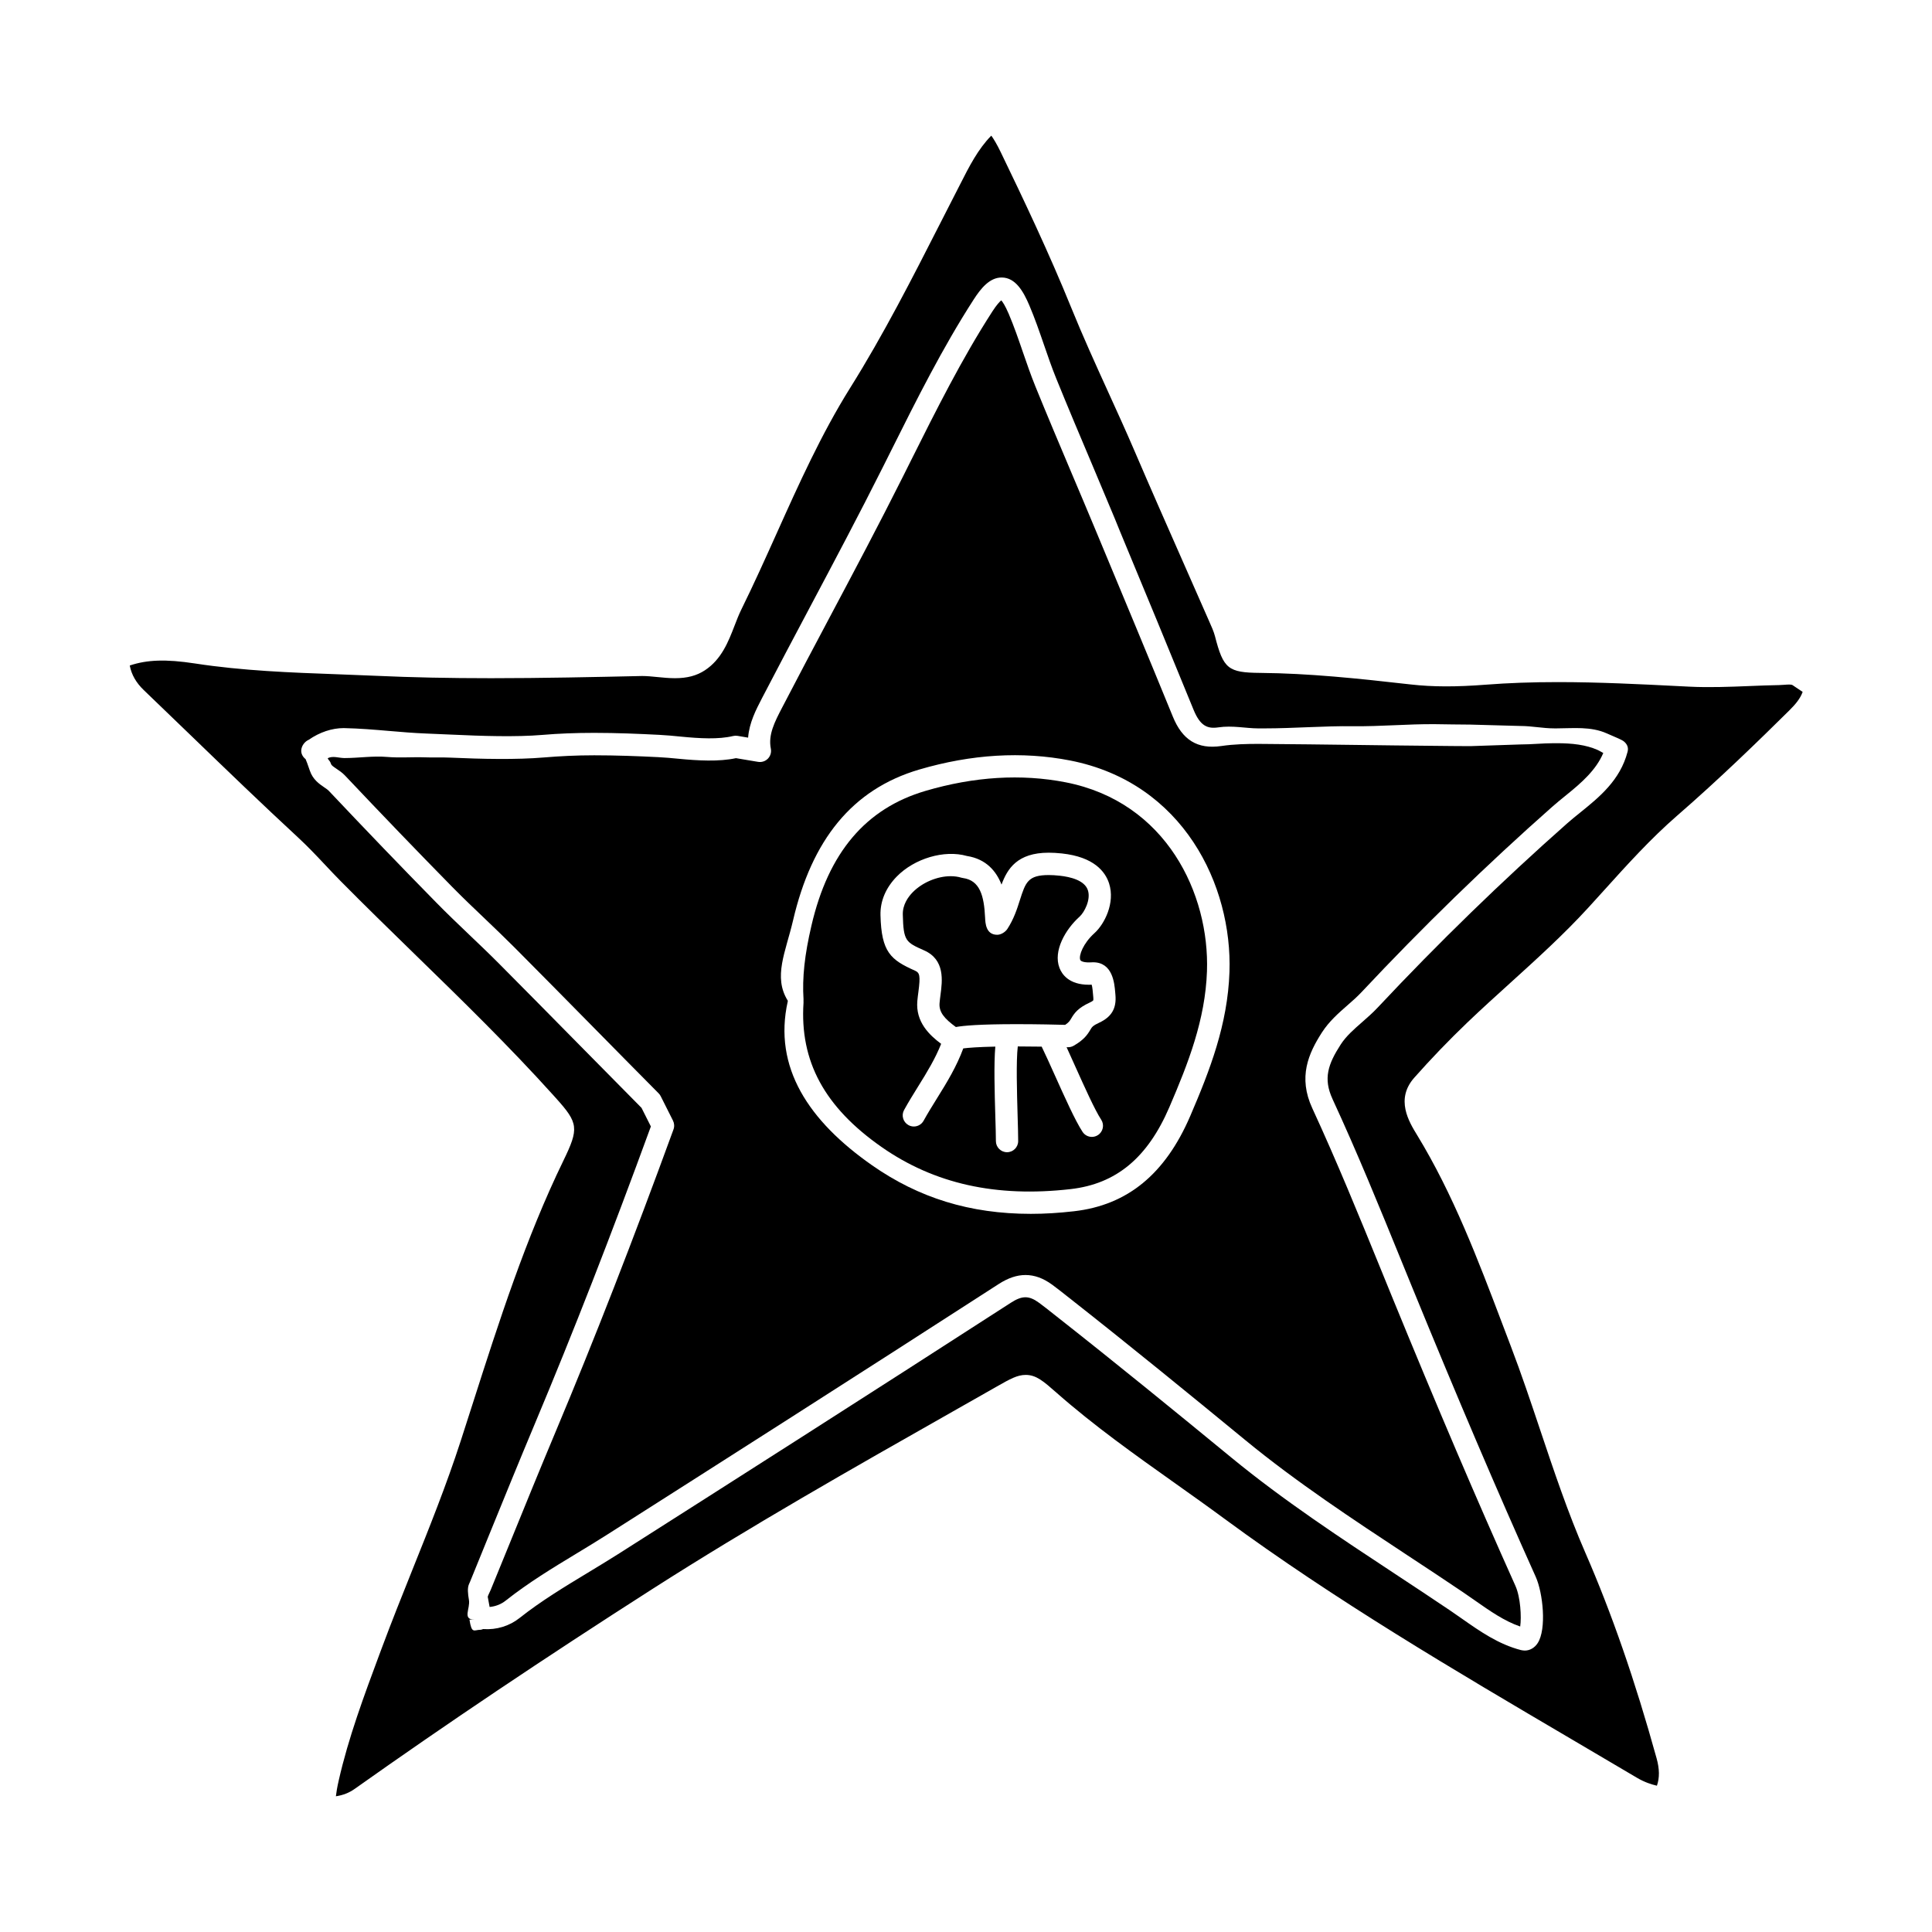 <?xml version="1.0" encoding="UTF-8"?>
<!-- Uploaded to: SVG Find, www.svgrepo.com, Generator: SVG Find Mixer Tools -->
<svg fill="#000000" width="800px" height="800px" version="1.1" viewBox="144 144 512 512" xmlns="http://www.w3.org/2000/svg">
 <g>
  <path d="m504.79 406.96c16.156-17.238 33.164-33.773 50.562-49.152 1.207-1.066 2.477-2.094 3.75-3.125 4.043-3.266 7.887-6.637 9.785-11.133-0.395-0.191-0.879-0.52-1.453-0.781-3.144-1.414-6.871-1.812-10.816-1.812h-0.816c-2.945 0-5.894 0.328-8.84 0.328l-13.324 0.449c-3.176 0-6.34-0.051-9.508-0.078-7.164-0.055-14.324-0.164-21.488-0.25-7.863-0.098-15.734-0.203-23.602-0.254l-1.652-0.012c-2.906 0-6.324 0.062-9.703 0.559-6.41 0.938-10.371-1.656-12.871-7.785-6.394-15.648-12.898-31.262-19.406-46.875l-1.492-3.574c-1.906-4.578-3.844-9.152-5.781-13.723-3.281-7.769-6.574-15.535-9.75-23.355-1.223-3.016-2.289-6.113-3.32-9.102-1.152-3.371-2.356-6.852-3.75-10.129-0.961-2.231-1.621-3.176-1.969-3.559-0.387 0.312-1.152 1.082-2.363 2.949-8.113 12.57-14.938 26.25-21.551 39.469l-2.082 4.168c-6.356 12.695-13.113 25.426-19.656 37.742-4.16 7.844-8.324 15.684-12.406 23.566-1.992 3.824-3.75 7.219-3.008 10.906 0.191 0.953-0.09 1.941-0.766 2.641-0.676 0.699-1.629 1.02-2.613 0.863l-5.863-0.98c-4.5 0.973-10.125 0.656-15.246 0.156-1.797-0.176-3.59-0.34-5.371-0.426-5.356-0.27-11.125-0.488-16.938-0.488-4.805 0-9.148 0.223-13.293 0.57-7.297 0.621-16.484 0.426-24.961 0.043-2.176-0.105-4.344 0.016-6.512-0.07-3.391-0.121-6.773 0.18-10.156-0.109-3.691-0.32-7.523 0.297-11.262 0.297h-0.008c-1.516 0-3.023-0.664-4.445 0.035 0.25 0.66 0.539 0.52 0.863 1.496 0.137 0.414 0.547 0.684 1.508 1.34 0.691 0.469 1.477 0.984 2.199 1.746 9.91 10.484 19.188 20.129 28.391 29.496 2.836 2.894 5.773 5.684 8.711 8.48 2.644 2.531 5.289 5.055 7.871 7.644 6.965 7 13.891 14.023 20.824 21.062 5.766 5.852 11.539 11.715 17.328 17.547 0.223 0.223 0.41 0.477 0.547 0.75l3.258 6.481c0.363 0.727 0.414 1.57 0.137 2.34-10.734 29.41-20.949 55.613-31.234 80.105-4.219 10.055-8.332 20.156-12.445 30.262l-4.727 11.574c-0.121 0.301-0.262 0.602-0.41 0.906-0.152 0.324-0.387 0.812-0.414 0.996 0.207 1.129 0.371 2.016 0.5 2.707 1.566-0.137 3.059-0.723 4.266-1.684 5.969-4.727 12.453-8.66 18.734-12.461 2.637-1.594 5.266-3.191 7.871-4.844 28.715-18.27 66.5-42.352 104.07-66.609 2.477-1.594 4.789-2.371 7.074-2.371 2.391 0 4.703 0.84 7.066 2.562 1.355 0.996 2.668 2.039 3.984 3.078l0.938 0.738c15.906 12.512 31.672 25.391 46.348 37.445 13.508 11.094 28.43 20.93 42.859 30.441 4.938 3.246 9.871 6.5 14.762 9.805 1.047 0.707 2.09 1.441 3.137 2.172 3.992 2.797 7.781 5.461 12.008 6.91 0.363-2.512 0.09-7.754-1.266-10.777-10.277-22.883-20.703-47.309-32.793-76.844l-2.836-6.957c-5.758-14.125-11.719-28.734-18.203-42.77-3.812-8.242-1.023-14.523 2.559-20.09 1.891-2.926 4.356-5.09 6.75-7.184 1.332-1.16 2.59-2.269 3.711-3.465zm-45.355 32.773c-6.613 15.379-16.625 23.645-30.824 25.262-4.008 0.457-7.672 0.688-11.43 0.688-16.164 0-29.719-4.242-42.055-12.855-16.777-11.723-26.289-25.945-22.355-43.48v-0.074-0.082c-3.938-6.32-0.566-12.875 1.391-21.25 4.953-21.309 15.641-34.77 33.438-40.004 13.848-4.07 27.277-4.875 39.949-2.41 30.125 5.883 43.055 33.191 42.273 56.066-0.484 13.902-5.16 25.973-10.387 38.141z"/>
  <path d="m532.88 414.96c3.742-3.582 7.59-7.062 11.43-10.539 6.981-6.324 14.195-12.867 20.641-19.918l4.137-4.559c6.059-6.715 12.332-13.66 19.285-19.711 11.234-9.746 21.816-20.051 29.789-27.938 1.66-1.645 2.938-3.176 3.559-4.934-0.691-0.441-1.555-1.023-2.652-1.777-0.07-0.047-0.25-0.172-0.977-0.172-0.41 0-0.816 0.035-1.227 0.066-0.477 0.035-0.945 0.07-1.414 0.078-2.613 0.047-5.227 0.148-7.84 0.254-5.332 0.215-10.672 0.422-15.961 0.16l-2.5-0.125c-10.594-0.535-21.543-1.082-32.27-1.082-6.91 0-13.152 0.223-19.09 0.684-7.934 0.617-14.113 0.598-19.855-0.051-14.223-1.613-27.043-2.961-39.973-3.07-8.516-0.074-9.75-1.07-11.984-9.734-0.324-1.234-0.895-2.516-1.5-3.863l-0.469-1.066c-2.184-4.977-4.379-9.953-6.574-14.934-4.273-9.688-8.551-19.379-12.723-29.105-2.266-5.285-4.652-10.52-7.035-15.75-3.305-7.269-6.727-14.789-9.793-22.348-5.887-14.523-12.723-28.867-18.664-41.172-1.074-2.227-1.922-3.586-2.516-4.406-3.523 3.578-5.832 8.125-8.258 12.902l-5.297 10.367c-7.387 14.508-15.027 29.504-23.855 43.594-7.633 12.207-13.637 25.555-19.438 38.469-3.008 6.688-6.113 13.602-9.426 20.312-0.66 1.348-1.215 2.793-1.773 4.242-1.613 4.18-3.445 8.918-7.863 11.809-2.176 1.43-4.688 2.09-7.918 2.09-1.539 0-3.121-0.148-4.688-0.309-1.363-0.133-2.711-0.273-4.027-0.273-12.645 0.277-26.559 0.582-40.039 0.582-11.125 0-21.035-0.207-30.297-0.629-3.43-0.152-6.871-0.281-10.316-0.41-12.383-0.449-25.199-0.918-37.82-2.863-7.789-1.195-12.723-0.988-17.301 0.535 0.453 2.422 1.684 4.566 3.719 6.523 4.168 3.992 8.316 7.996 12.469 12.008 9.25 8.934 18.809 18.164 28.391 27.023 2.559 2.363 4.93 4.875 7.219 7.309 1.332 1.414 2.652 2.824 4.019 4.203 6.481 6.555 13.09 12.992 19.695 19.434 12.332 12.008 25.078 24.43 36.836 37.488l0.574 0.641c5.988 6.641 6.156 8.035 1.984 16.617-9.992 20.559-17.082 42.695-23.938 64.102l-3.258 10.133c-3.766 11.633-8.371 23.105-12.824 34.199-2.711 6.766-5.512 13.762-8.09 20.688l-0.637 1.703c-4.043 10.867-8.227 22.102-10.785 33.41-0.41 1.785-0.629 3.16-0.75 4.188 1.914-0.289 3.508-0.918 4.961-1.945 24.316-17.234 50.113-34.555 78.852-52.945 26.059-16.672 53.328-32.137 79.695-47.09l11.672-6.625c3.477-1.977 5.387-3.062 7.629-3.062 2.797 0 4.703 1.676 8.156 4.711 9.922 8.746 20.84 16.488 31.398 23.98 4.422 3.141 8.848 6.281 13.207 9.496 29.223 21.5 61.047 40.219 91.828 58.32 5.805 3.41 11.605 6.82 17.398 10.254 2.031 1.203 3.953 1.801 5.289 2.102 0.73-2.086 0.699-4.434-0.078-7.238-5.703-20.598-11.879-38.422-18.883-54.488-4.621-10.594-8.34-21.711-11.945-32.461-2.461-7.34-5.004-14.938-7.801-22.254l-2.305-6.07c-6.387-16.84-12.984-34.246-22.527-49.891-2.176-3.555-5.812-9.508-0.777-15.211 4.477-5.055 9.219-9.992 14.098-14.656zm-35.762 20.273c6.551 14.156 12.531 28.828 18.309 43.016l2.836 6.949c12.066 29.477 22.461 53.84 32.715 76.66 1.93 4.285 2.93 13.867 0.523 17.582-0.809 1.25-2.059 1.977-3.422 1.977-0.25 0-0.758-0.066-1-0.125-5.969-1.535-10.879-4.981-15.621-8.305-1.016-0.715-2.031-1.426-3.051-2.117-4.871-3.289-9.785-6.531-14.695-9.766-14.559-9.598-29.617-19.512-43.367-30.812-14.645-12.031-30.391-24.883-46.258-37.363l-0.945-0.746c-1.25-0.996-2.516-2-3.805-2.945-2.66-1.945-4.477-1.914-7.441-0.004-37.594 24.27-75.383 48.359-104.11 66.633-2.637 1.676-5.312 3.281-7.977 4.902-6.121 3.703-12.453 7.523-18.125 12.02-2.676 2.129-6.106 3.184-9.648 2.93-0.223 0.062-0.461 0.188-0.699 0.188-1.723 0-2.32 1.227-2.93-2.707h1.262c-3.199 0-1.012-2.941-1.395-5.184-0.285-1.668-0.457-3.207 0.043-4.277l0.293-0.668 4.711-11.578c4.129-10.121 8.25-20.25 12.477-30.324 10.109-24.078 20.156-49.812 30.688-78.648l-2.477-4.926c-5.68-5.731-11.348-11.484-17.012-17.23-6.926-7.027-13.848-14.051-20.801-21.043-2.543-2.559-5.16-5.047-7.773-7.539-2.977-2.848-5.961-5.688-8.84-8.629-9.227-9.395-18.535-19.074-28.457-29.586-0.285-0.297-0.742-0.605-1.234-0.941-1.258-0.859-2.992-2.035-3.781-4.387-0.555-1.652-0.914-2.574-1.129-3.066-0.73-0.574-1.207-1.406-1.152-2.348 0.078-1.18 0.906-2.301 1.984-2.777 2.891-2.004 6.156-3.098 9.277-3.098 4.258 0.09 8.188 0.43 11.992 0.754 3.281 0.281 6.574 0.562 9.863 0.688 2.184 0.082 4.371 0.18 6.566 0.281 8.301 0.391 17.219 0.672 24.199 0.086 4.305-0.367 8.816-0.543 13.785-0.543 5.945 0 11.801 0.25 17.234 0.527 1.879 0.09 3.758 0.277 5.644 0.461 5.106 0.504 10.031 0.777 13.898-0.152 0.387-0.094 0.785-0.109 1.176-0.043l2.805 0.473c0.301-3.938 2.074-7.356 3.684-10.465 4.219-8.125 8.387-15.984 12.559-23.844 6.519-12.285 13.262-24.992 19.59-37.621l2.082-4.16c6.68-13.367 13.582-27.188 21.871-40.031 1.863-2.883 4.188-5.82 7.402-5.82 3.684 0 5.758 3.695 7.309 7.312 1.484 3.473 2.719 7.07 3.914 10.535 1.016 2.953 2.031 5.918 3.203 8.809 3.16 7.789 6.441 15.555 9.719 23.301 1.938 4.578 3.871 9.211 5.789 13.801l1.492 3.664c6.512 15.629 13.016 31.434 19.422 47.098 1.766 4.336 3.695 5.121 6.551 4.703 3.742-0.562 7.43 0.266 10.551 0.266h1.699c7.871 0 15.75-0.672 23.633-0.574 7.148 0.082 14.301-0.594 21.457-0.543 3.152 0.031 6.305 0.113 9.461 0.113l13.324 0.367c2.961 0 5.918 0.633 8.887 0.633h0.801c4.18 0 8.926-0.578 13.207 1.352 2.438 1.09 3.992 1.641 4.621 2.223 0.793 0.738 1.113 1.574 0.84 2.625-1.961 7.566-7.559 12.07-12.5 16.066-1.207 0.977-2.414 1.941-3.551 2.949-17.258 15.262-34.133 31.664-50.16 48.762-1.324 1.414-2.758 2.668-4.144 3.883-2.184 1.91-4.242 3.707-5.68 5.938-3.336 5.176-4.664 9-2.164 14.414z"/>
  <path d="m433.66 407.48c-0.055-0.648-0.152-1.887-0.355-2.531-0.25 0.012-0.492 0.02-0.73 0.02-5.305 0-7.164-2.793-7.801-4.461-1.723-4.492 1.555-10.195 5.332-13.594 1.207-1.082 3.023-4.438 2.199-6.981-0.848-2.621-4.559-3.551-7.519-3.867-1.055-0.113-2-0.168-2.863-0.168-5.519 0-6.137 1.938-7.641 6.629-0.742 2.348-1.598 5.004-3.312 7.641-0.547 0.84-1.699 1.559-2.699 1.559-3 0-3.144-3.074-3.211-4.551-0.277-5.836-1.387-9.859-5.848-10.488-0.145-0.02-0.293-0.051-0.438-0.09-0.863-0.262-1.816-0.398-2.828-0.398-3.59 0-7.551 1.68-10.086 4.277-1.223 1.254-2.676 3.301-2.606 5.914 0.168 7.039 0.801 7.312 5.664 9.48 5.559 2.465 4.82 8.062 4.328 11.762-0.09 0.723-0.191 1.449-0.25 2.172-0.215 2.418 1.273 4.137 4.32 6.367 1.969-0.359 6.211-0.758 16.129-0.758 5.566 0 10.809 0.125 12.84 0.184 0.984-0.652 1.234-1.086 1.598-1.695 0.863-1.465 1.824-2.793 4.93-4.223 0.75-0.348 0.906-0.566 0.906-0.566s0.078-0.195 0.008-0.91z"/>
  <path d="m426.41 351.32c-11.73-2.289-24.223-1.527-37.152 2.277-15.828 4.656-25.715 16.324-30.211 35.68-1.824 7.789-2.469 13.816-2.106 19.543 0.008 0.148 0.008 0.305-0.008 0.449 0.016 0.148 0.016 0.305 0.008 0.457-1.023 15.516 5.559 27.676 20.703 38.254 13.977 9.754 30.344 13.402 50.078 11.145 12.074-1.379 20.395-8.281 26.176-21.727 5-11.633 9.516-23.141 9.961-36.016 0.703-20.449-10.723-44.844-37.449-50.062zm8.863 63.719c-1.684 0.77-1.891 1.137-2.32 1.859-0.793 1.348-1.723 2.68-4.414 4.231-0.477 0.277-1.016 0.406-1.566 0.398 0 0-0.113-0.004-0.316-0.012 0.707 1.543 1.469 3.234 2.258 5 2.461 5.465 5.234 11.66 6.91 14.203 0.895 1.363 0.516 3.191-0.855 4.086-0.5 0.328-1.062 0.484-1.613 0.484-0.961 0-1.906-0.469-2.469-1.336-1.93-2.941-4.688-9.086-7.356-15.023-1.289-2.875-2.523-5.606-3.477-7.559-1.922-0.031-4.082-0.051-6.332-0.055-0.461 3.887-0.223 12.156-0.047 18.309 0.082 2.746 0.152 5.164 0.152 6.773 0 1.629-1.324 2.953-2.953 2.953s-2.953-1.324-2.953-2.953c0-1.566-0.07-3.922-0.152-6.602-0.184-6.277-0.402-13.898 0-18.434-4.566 0.094-7.113 0.301-8.492 0.477-1.758 4.785-4.348 9.035-6.902 13.129-1.234 1.996-2.484 3.988-3.613 6.039-0.539 0.977-1.547 1.527-2.59 1.527-0.477 0-0.969-0.117-1.422-0.371-1.422-0.789-1.945-2.582-1.152-4.012 1.176-2.141 2.477-4.223 3.766-6.309 2.34-3.746 4.512-7.332 6.051-11.215-3.082-2.289-6.805-5.789-6.312-11.359 0.07-0.805 0.176-1.613 0.285-2.422 0.57-4.309 0.324-5.066-0.879-5.598-6.469-2.879-8.934-4.894-9.172-14.734-0.09-3.695 1.395-7.219 4.281-10.188 4.703-4.824 12.605-7.184 18.625-5.481 5.164 0.812 7.809 4.098 9.172 7.582 1.547-4.203 4.188-8.453 12.5-8.453 1.055 0 2.207 0.062 3.492 0.199 8.516 0.922 11.5 4.82 12.508 7.93 1.676 5.188-1.25 10.832-3.871 13.188-2.984 2.691-4.211 5.945-3.766 7.09 0.176 0.48 1.398 0.762 2.984 0.648 0.062-0.004 0.348-0.016 0.41-0.016 5.211 0 5.672 5.586 5.871 7.965l0.055 0.652c0.328 3.598-1.012 5.875-4.324 7.406z"/>
 </g>
</svg>